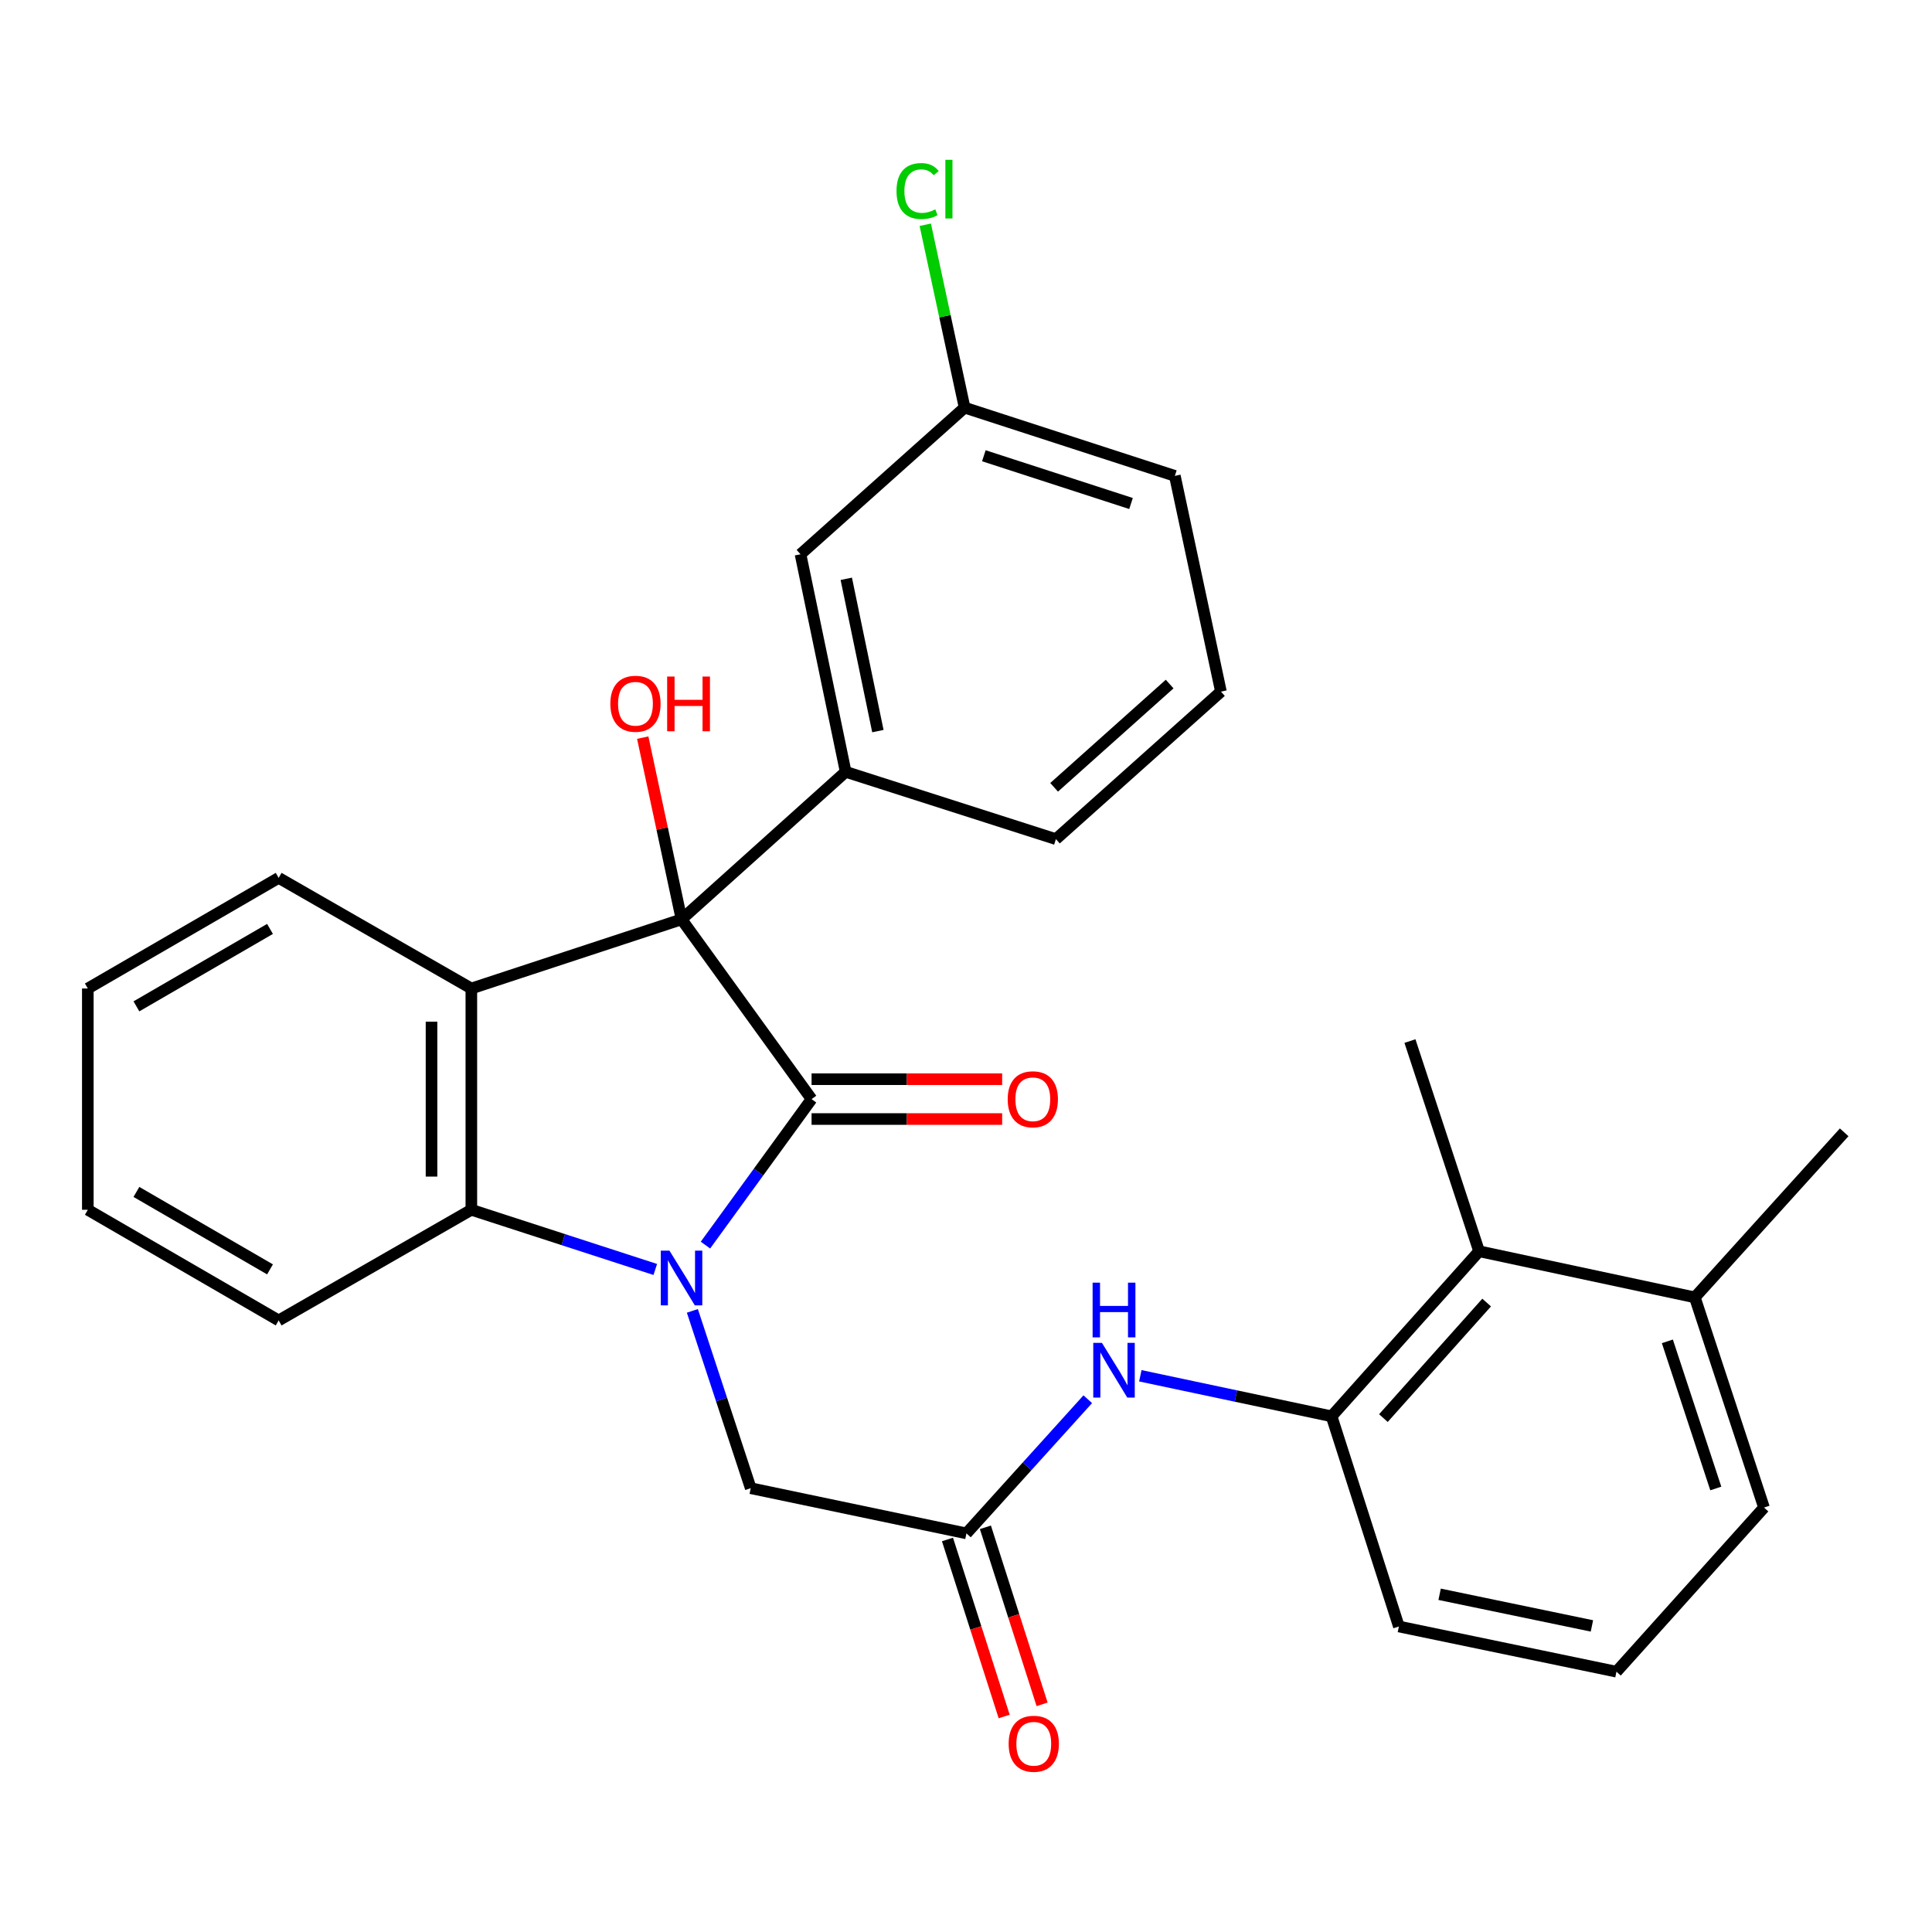 <?xml version='1.0' encoding='iso-8859-1'?>
<svg version='1.1' baseProfile='full'
              xmlns='http://www.w3.org/2000/svg'
                      xmlns:rdkit='http://www.rdkit.org/xml'
                      xmlns:xlink='http://www.w3.org/1999/xlink'
                  xml:space='preserve'
width='1000px' height='1000px' viewBox='0 0 1000 1000'>
<!-- END OF HEADER -->
<rect style='opacity:1.0;fill:#FFFFFF;stroke:none' width='1000' height='1000' x='0' y='0'> </rect>
<path class='bond-0' d='M 365.141,644.464 L 392.605,606.682' style='fill:none;fill-rule:evenodd;stroke:#0000FF;stroke-width:6px;stroke-linecap:butt;stroke-linejoin:miter;stroke-opacity:1' />
<path class='bond-0' d='M 392.605,606.682 L 420.068,568.9' style='fill:none;fill-rule:evenodd;stroke:#000000;stroke-width:6px;stroke-linecap:butt;stroke-linejoin:miter;stroke-opacity:1' />
<path class='bond-3' d='M 339.168,657.073 L 291.567,641.627' style='fill:none;fill-rule:evenodd;stroke:#0000FF;stroke-width:6px;stroke-linecap:butt;stroke-linejoin:miter;stroke-opacity:1' />
<path class='bond-3' d='M 291.567,641.627 L 243.967,626.181' style='fill:none;fill-rule:evenodd;stroke:#000000;stroke-width:6px;stroke-linecap:butt;stroke-linejoin:miter;stroke-opacity:1' />
<path class='bond-6' d='M 358.371,678.509 L 373.474,724.398' style='fill:none;fill-rule:evenodd;stroke:#0000FF;stroke-width:6px;stroke-linecap:butt;stroke-linejoin:miter;stroke-opacity:1' />
<path class='bond-6' d='M 373.474,724.398 L 388.577,770.287' style='fill:none;fill-rule:evenodd;stroke:#000000;stroke-width:6px;stroke-linecap:butt;stroke-linejoin:miter;stroke-opacity:1' />
<path class='bond-1' d='M 420.068,568.9 L 352.768,475.856' style='fill:none;fill-rule:evenodd;stroke:#000000;stroke-width:6px;stroke-linecap:butt;stroke-linejoin:miter;stroke-opacity:1' />
<path class='bond-10' d='M 420.068,579.206 L 469.395,579.206' style='fill:none;fill-rule:evenodd;stroke:#000000;stroke-width:6px;stroke-linecap:butt;stroke-linejoin:miter;stroke-opacity:1' />
<path class='bond-10' d='M 469.395,579.206 L 518.721,579.206' style='fill:none;fill-rule:evenodd;stroke:#FF0000;stroke-width:6px;stroke-linecap:butt;stroke-linejoin:miter;stroke-opacity:1' />
<path class='bond-10' d='M 420.068,558.594 L 469.395,558.594' style='fill:none;fill-rule:evenodd;stroke:#000000;stroke-width:6px;stroke-linecap:butt;stroke-linejoin:miter;stroke-opacity:1' />
<path class='bond-10' d='M 469.395,558.594 L 518.721,558.594' style='fill:none;fill-rule:evenodd;stroke:#FF0000;stroke-width:6px;stroke-linecap:butt;stroke-linejoin:miter;stroke-opacity:1' />
<path class='bond-4' d='M 352.768,475.856 L 437.715,399.498' style='fill:none;fill-rule:evenodd;stroke:#000000;stroke-width:6px;stroke-linecap:butt;stroke-linejoin:miter;stroke-opacity:1' />
<path class='bond-13' d='M 352.768,475.856 L 342.722,428.826' style='fill:none;fill-rule:evenodd;stroke:#000000;stroke-width:6px;stroke-linecap:butt;stroke-linejoin:miter;stroke-opacity:1' />
<path class='bond-13' d='M 342.722,428.826 L 332.677,381.796' style='fill:none;fill-rule:evenodd;stroke:#FF0000;stroke-width:6px;stroke-linecap:butt;stroke-linejoin:miter;stroke-opacity:1' />
<path class='bond-29' d='M 352.768,475.856 L 243.967,511.642' style='fill:none;fill-rule:evenodd;stroke:#000000;stroke-width:6px;stroke-linecap:butt;stroke-linejoin:miter;stroke-opacity:1' />
<path class='bond-2' d='M 243.967,511.642 L 243.967,626.181' style='fill:none;fill-rule:evenodd;stroke:#000000;stroke-width:6px;stroke-linecap:butt;stroke-linejoin:miter;stroke-opacity:1' />
<path class='bond-2' d='M 223.354,528.823 L 223.354,609' style='fill:none;fill-rule:evenodd;stroke:#000000;stroke-width:6px;stroke-linecap:butt;stroke-linejoin:miter;stroke-opacity:1' />
<path class='bond-16' d='M 243.967,511.642 L 144.235,454.385' style='fill:none;fill-rule:evenodd;stroke:#000000;stroke-width:6px;stroke-linecap:butt;stroke-linejoin:miter;stroke-opacity:1' />
<path class='bond-19' d='M 243.967,626.181 L 144.235,683.45' style='fill:none;fill-rule:evenodd;stroke:#000000;stroke-width:6px;stroke-linecap:butt;stroke-linejoin:miter;stroke-opacity:1' />
<path class='bond-11' d='M 437.715,399.498 L 414.343,286.883' style='fill:none;fill-rule:evenodd;stroke:#000000;stroke-width:6px;stroke-linecap:butt;stroke-linejoin:miter;stroke-opacity:1' />
<path class='bond-11' d='M 454.392,378.417 L 438.031,299.587' style='fill:none;fill-rule:evenodd;stroke:#000000;stroke-width:6px;stroke-linecap:butt;stroke-linejoin:miter;stroke-opacity:1' />
<path class='bond-17' d='M 437.715,399.498 L 546.539,434.333' style='fill:none;fill-rule:evenodd;stroke:#000000;stroke-width:6px;stroke-linecap:butt;stroke-linejoin:miter;stroke-opacity:1' />
<path class='bond-5' d='M 500.229,793.682 L 388.577,770.287' style='fill:none;fill-rule:evenodd;stroke:#000000;stroke-width:6px;stroke-linecap:butt;stroke-linejoin:miter;stroke-opacity:1' />
<path class='bond-7' d='M 500.229,793.682 L 531.626,758.961' style='fill:none;fill-rule:evenodd;stroke:#000000;stroke-width:6px;stroke-linecap:butt;stroke-linejoin:miter;stroke-opacity:1' />
<path class='bond-7' d='M 531.626,758.961 L 563.024,724.241' style='fill:none;fill-rule:evenodd;stroke:#0000FF;stroke-width:6px;stroke-linecap:butt;stroke-linejoin:miter;stroke-opacity:1' />
<path class='bond-12' d='M 490.414,796.826 L 505.087,842.638' style='fill:none;fill-rule:evenodd;stroke:#000000;stroke-width:6px;stroke-linecap:butt;stroke-linejoin:miter;stroke-opacity:1' />
<path class='bond-12' d='M 505.087,842.638 L 519.76,888.451' style='fill:none;fill-rule:evenodd;stroke:#FF0000;stroke-width:6px;stroke-linecap:butt;stroke-linejoin:miter;stroke-opacity:1' />
<path class='bond-12' d='M 510.044,790.538 L 524.717,836.351' style='fill:none;fill-rule:evenodd;stroke:#000000;stroke-width:6px;stroke-linecap:butt;stroke-linejoin:miter;stroke-opacity:1' />
<path class='bond-12' d='M 524.717,836.351 L 539.39,882.163' style='fill:none;fill-rule:evenodd;stroke:#FF0000;stroke-width:6px;stroke-linecap:butt;stroke-linejoin:miter;stroke-opacity:1' />
<path class='bond-8' d='M 590.229,712.102 L 639.727,722.591' style='fill:none;fill-rule:evenodd;stroke:#0000FF;stroke-width:6px;stroke-linecap:butt;stroke-linejoin:miter;stroke-opacity:1' />
<path class='bond-8' d='M 639.727,722.591 L 689.225,733.081' style='fill:none;fill-rule:evenodd;stroke:#000000;stroke-width:6px;stroke-linecap:butt;stroke-linejoin:miter;stroke-opacity:1' />
<path class='bond-9' d='M 689.225,733.081 L 765.572,647.652' style='fill:none;fill-rule:evenodd;stroke:#000000;stroke-width:6px;stroke-linecap:butt;stroke-linejoin:miter;stroke-opacity:1' />
<path class='bond-9' d='M 716.047,734.002 L 769.49,674.202' style='fill:none;fill-rule:evenodd;stroke:#000000;stroke-width:6px;stroke-linecap:butt;stroke-linejoin:miter;stroke-opacity:1' />
<path class='bond-20' d='M 689.225,733.081 L 724.061,841.87' style='fill:none;fill-rule:evenodd;stroke:#000000;stroke-width:6px;stroke-linecap:butt;stroke-linejoin:miter;stroke-opacity:1' />
<path class='bond-14' d='M 765.572,647.652 L 877.236,671.517' style='fill:none;fill-rule:evenodd;stroke:#000000;stroke-width:6px;stroke-linecap:butt;stroke-linejoin:miter;stroke-opacity:1' />
<path class='bond-23' d='M 765.572,647.652 L 729.786,538.851' style='fill:none;fill-rule:evenodd;stroke:#000000;stroke-width:6px;stroke-linecap:butt;stroke-linejoin:miter;stroke-opacity:1' />
<path class='bond-15' d='M 414.343,286.883 L 499.279,210.994' style='fill:none;fill-rule:evenodd;stroke:#000000;stroke-width:6px;stroke-linecap:butt;stroke-linejoin:miter;stroke-opacity:1' />
<path class='bond-25' d='M 877.236,671.517 L 954.545,586.089' style='fill:none;fill-rule:evenodd;stroke:#000000;stroke-width:6px;stroke-linecap:butt;stroke-linejoin:miter;stroke-opacity:1' />
<path class='bond-32' d='M 877.236,671.517 L 913.045,780.307' style='fill:none;fill-rule:evenodd;stroke:#000000;stroke-width:6px;stroke-linecap:butt;stroke-linejoin:miter;stroke-opacity:1' />
<path class='bond-32' d='M 863.028,694.28 L 888.094,770.433' style='fill:none;fill-rule:evenodd;stroke:#000000;stroke-width:6px;stroke-linecap:butt;stroke-linejoin:miter;stroke-opacity:1' />
<path class='bond-18' d='M 499.279,210.994 L 489.099,163.662' style='fill:none;fill-rule:evenodd;stroke:#000000;stroke-width:6px;stroke-linecap:butt;stroke-linejoin:miter;stroke-opacity:1' />
<path class='bond-18' d='M 489.099,163.662 L 478.92,116.331' style='fill:none;fill-rule:evenodd;stroke:#00CC00;stroke-width:6px;stroke-linecap:butt;stroke-linejoin:miter;stroke-opacity:1' />
<path class='bond-31' d='M 499.279,210.994 L 608.102,246.311' style='fill:none;fill-rule:evenodd;stroke:#000000;stroke-width:6px;stroke-linecap:butt;stroke-linejoin:miter;stroke-opacity:1' />
<path class='bond-31' d='M 509.239,235.898 L 585.416,260.619' style='fill:none;fill-rule:evenodd;stroke:#000000;stroke-width:6px;stroke-linecap:butt;stroke-linejoin:miter;stroke-opacity:1' />
<path class='bond-30' d='M 144.235,454.385 L 45.455,511.642' style='fill:none;fill-rule:evenodd;stroke:#000000;stroke-width:6px;stroke-linecap:butt;stroke-linejoin:miter;stroke-opacity:1' />
<path class='bond-30' d='M 139.755,480.807 L 70.609,520.887' style='fill:none;fill-rule:evenodd;stroke:#000000;stroke-width:6px;stroke-linecap:butt;stroke-linejoin:miter;stroke-opacity:1' />
<path class='bond-21' d='M 546.539,434.333 L 631.956,357.974' style='fill:none;fill-rule:evenodd;stroke:#000000;stroke-width:6px;stroke-linecap:butt;stroke-linejoin:miter;stroke-opacity:1' />
<path class='bond-21' d='M 545.614,407.512 L 605.406,354.061' style='fill:none;fill-rule:evenodd;stroke:#000000;stroke-width:6px;stroke-linecap:butt;stroke-linejoin:miter;stroke-opacity:1' />
<path class='bond-28' d='M 144.235,683.45 L 45.455,626.181' style='fill:none;fill-rule:evenodd;stroke:#000000;stroke-width:6px;stroke-linecap:butt;stroke-linejoin:miter;stroke-opacity:1' />
<path class='bond-28' d='M 139.757,657.027 L 70.61,616.938' style='fill:none;fill-rule:evenodd;stroke:#000000;stroke-width:6px;stroke-linecap:butt;stroke-linejoin:miter;stroke-opacity:1' />
<path class='bond-22' d='M 724.061,841.87 L 836.675,865.266' style='fill:none;fill-rule:evenodd;stroke:#000000;stroke-width:6px;stroke-linecap:butt;stroke-linejoin:miter;stroke-opacity:1' />
<path class='bond-22' d='M 745.145,825.198 L 823.975,841.574' style='fill:none;fill-rule:evenodd;stroke:#000000;stroke-width:6px;stroke-linecap:butt;stroke-linejoin:miter;stroke-opacity:1' />
<path class='bond-26' d='M 631.956,357.974 L 608.102,246.311' style='fill:none;fill-rule:evenodd;stroke:#000000;stroke-width:6px;stroke-linecap:butt;stroke-linejoin:miter;stroke-opacity:1' />
<path class='bond-24' d='M 836.675,865.266 L 913.045,780.307' style='fill:none;fill-rule:evenodd;stroke:#000000;stroke-width:6px;stroke-linecap:butt;stroke-linejoin:miter;stroke-opacity:1' />
<path class='bond-27' d='M 45.455,511.642 L 45.455,626.181' style='fill:none;fill-rule:evenodd;stroke:#000000;stroke-width:6px;stroke-linecap:butt;stroke-linejoin:miter;stroke-opacity:1' />
<path  class='atom-0' d='M 346.508 647.326
L 355.788 662.326
Q 356.708 663.806, 358.188 666.486
Q 359.668 669.166, 359.748 669.326
L 359.748 647.326
L 363.508 647.326
L 363.508 675.646
L 359.628 675.646
L 349.668 659.246
Q 348.508 657.326, 347.268 655.126
Q 346.068 652.926, 345.708 652.246
L 345.708 675.646
L 342.028 675.646
L 342.028 647.326
L 346.508 647.326
' fill='#0000FF'/>
<path  class='atom-8' d='M 570.351 695.056
L 579.631 710.056
Q 580.551 711.536, 582.031 714.216
Q 583.511 716.896, 583.591 717.056
L 583.591 695.056
L 587.351 695.056
L 587.351 723.376
L 583.471 723.376
L 573.511 706.976
Q 572.351 705.056, 571.111 702.856
Q 569.911 700.656, 569.551 699.976
L 569.551 723.376
L 565.871 723.376
L 565.871 695.056
L 570.351 695.056
' fill='#0000FF'/>
<path  class='atom-8' d='M 565.531 663.904
L 569.371 663.904
L 569.371 675.944
L 583.851 675.944
L 583.851 663.904
L 587.691 663.904
L 587.691 692.224
L 583.851 692.224
L 583.851 679.144
L 569.371 679.144
L 569.371 692.224
L 565.531 692.224
L 565.531 663.904
' fill='#0000FF'/>
<path  class='atom-11' d='M 521.584 568.98
Q 521.584 562.18, 524.944 558.38
Q 528.304 554.58, 534.584 554.58
Q 540.864 554.58, 544.224 558.38
Q 547.584 562.18, 547.584 568.98
Q 547.584 575.86, 544.184 579.78
Q 540.784 583.66, 534.584 583.66
Q 528.344 583.66, 524.944 579.78
Q 521.584 575.9, 521.584 568.98
M 534.584 580.46
Q 538.904 580.46, 541.224 577.58
Q 543.584 574.66, 543.584 568.98
Q 543.584 563.42, 541.224 560.62
Q 538.904 557.78, 534.584 557.78
Q 530.264 557.78, 527.904 560.58
Q 525.584 563.38, 525.584 568.98
Q 525.584 574.7, 527.904 577.58
Q 530.264 580.46, 534.584 580.46
' fill='#FF0000'/>
<path  class='atom-13' d='M 522.076 902.563
Q 522.076 895.763, 525.436 891.963
Q 528.796 888.163, 535.076 888.163
Q 541.356 888.163, 544.716 891.963
Q 548.076 895.763, 548.076 902.563
Q 548.076 909.443, 544.676 913.363
Q 541.276 917.243, 535.076 917.243
Q 528.836 917.243, 525.436 913.363
Q 522.076 909.483, 522.076 902.563
M 535.076 914.043
Q 539.396 914.043, 541.716 911.163
Q 544.076 908.243, 544.076 902.563
Q 544.076 897.003, 541.716 894.203
Q 539.396 891.363, 535.076 891.363
Q 530.756 891.363, 528.396 894.163
Q 526.076 896.963, 526.076 902.563
Q 526.076 908.283, 528.396 911.163
Q 530.756 914.043, 535.076 914.043
' fill='#FF0000'/>
<path  class='atom-14' d='M 315.914 364.261
Q 315.914 357.461, 319.274 353.661
Q 322.634 349.861, 328.914 349.861
Q 335.194 349.861, 338.554 353.661
Q 341.914 357.461, 341.914 364.261
Q 341.914 371.141, 338.514 375.061
Q 335.114 378.941, 328.914 378.941
Q 322.674 378.941, 319.274 375.061
Q 315.914 371.181, 315.914 364.261
M 328.914 375.741
Q 333.234 375.741, 335.554 372.861
Q 337.914 369.941, 337.914 364.261
Q 337.914 358.701, 335.554 355.901
Q 333.234 353.061, 328.914 353.061
Q 324.594 353.061, 322.234 355.861
Q 319.914 358.661, 319.914 364.261
Q 319.914 369.981, 322.234 372.861
Q 324.594 375.741, 328.914 375.741
' fill='#FF0000'/>
<path  class='atom-14' d='M 345.314 350.181
L 349.154 350.181
L 349.154 362.221
L 363.634 362.221
L 363.634 350.181
L 367.474 350.181
L 367.474 378.501
L 363.634 378.501
L 363.634 365.421
L 349.154 365.421
L 349.154 378.501
L 345.314 378.501
L 345.314 350.181
' fill='#FF0000'/>
<path  class='atom-19' d='M 464.036 98.879
Q 464.036 91.839, 467.316 88.159
Q 470.636 84.439, 476.916 84.439
Q 482.756 84.439, 485.876 88.559
L 483.236 90.719
Q 480.956 87.719, 476.916 87.719
Q 472.636 87.719, 470.356 90.599
Q 468.116 93.439, 468.116 98.879
Q 468.116 104.479, 470.436 107.359
Q 472.796 110.239, 477.356 110.239
Q 480.476 110.239, 484.116 108.359
L 485.236 111.359
Q 483.756 112.319, 481.516 112.879
Q 479.276 113.439, 476.796 113.439
Q 470.636 113.439, 467.316 109.679
Q 464.036 105.919, 464.036 98.879
' fill='#00CC00'/>
<path  class='atom-19' d='M 489.316 82.719
L 492.996 82.719
L 492.996 113.079
L 489.316 113.079
L 489.316 82.719
' fill='#00CC00'/>
</svg>
